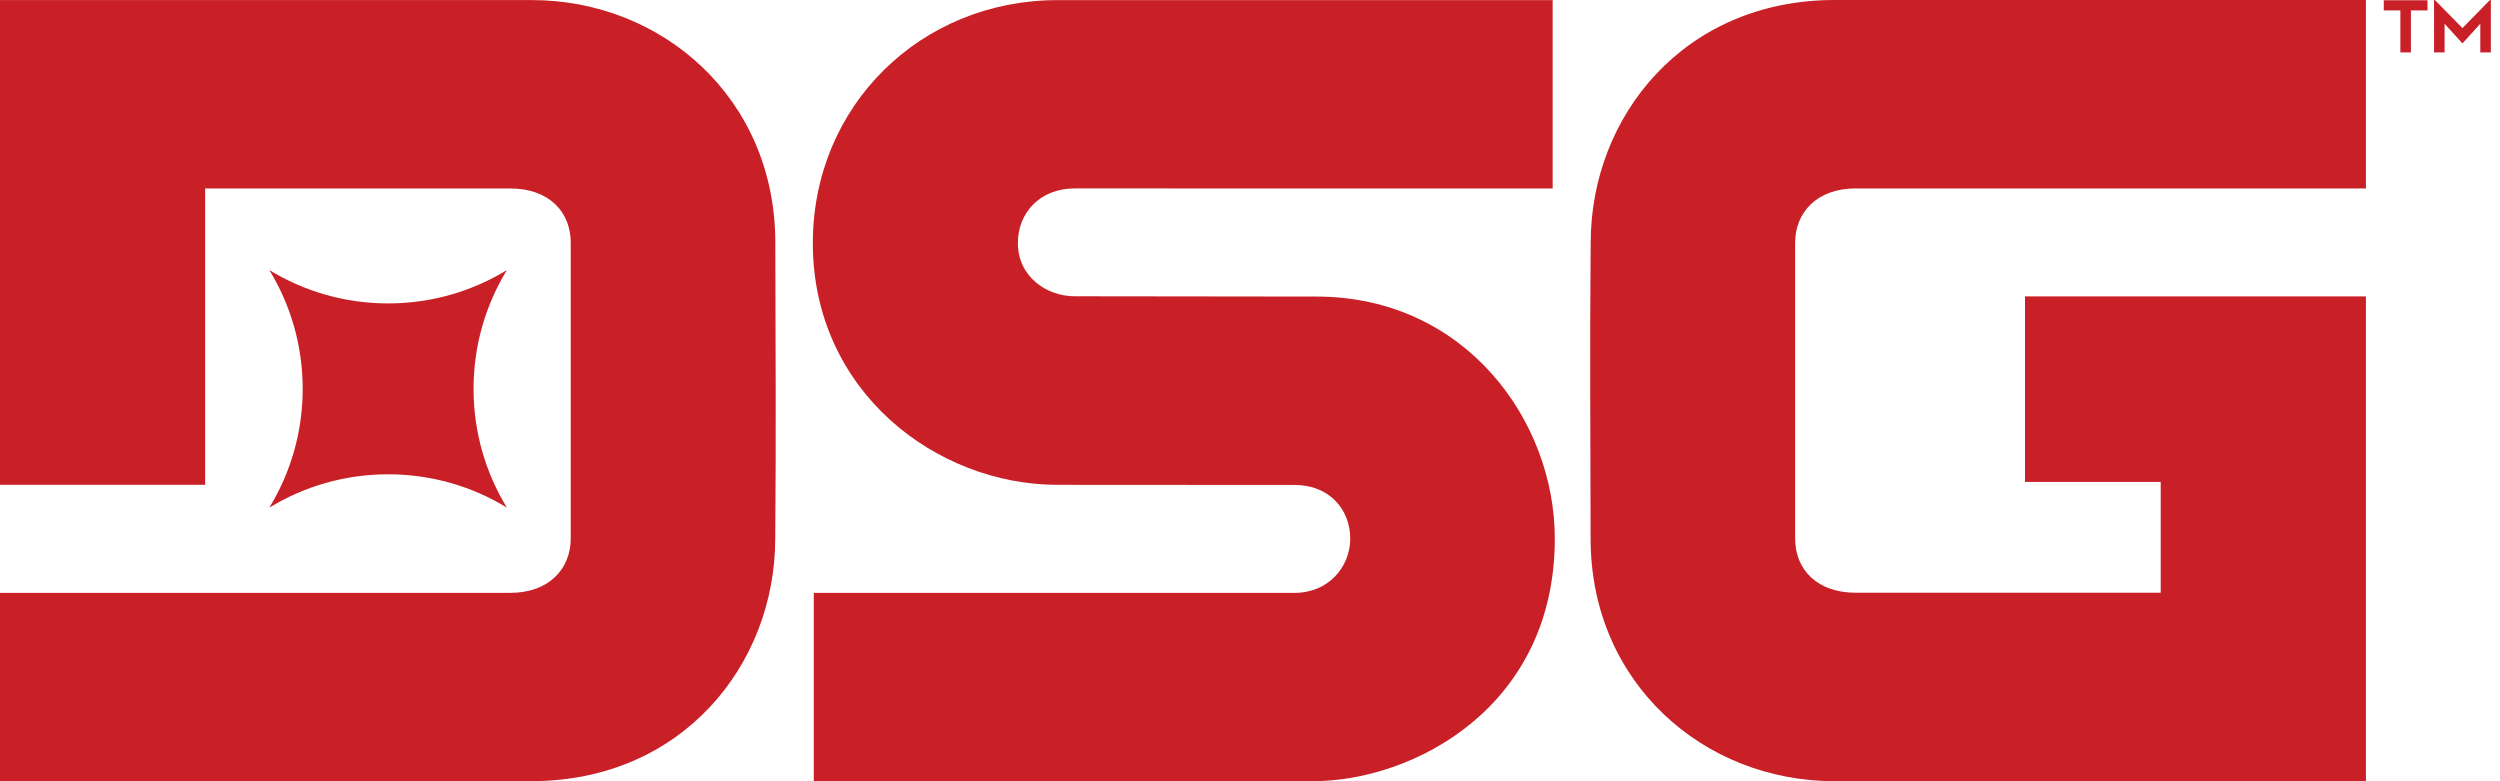 <?xml version="1.0" encoding="UTF-8"?> <svg xmlns="http://www.w3.org/2000/svg" width="128" height="40" viewBox="0 0 128 40" fill="none"><g id="Group"><g id="Layer_1"><g id="Group_2"><path id="Vector" d="M67.234 39.995H41.666V30.354H66.292C68.016 30.354 69.132 29.026 69.132 27.572C69.132 26.118 68.09 24.83 66.292 24.83C66.292 24.83 54.239 24.823 54.139 24.823C47.943 24.823 41.617 20.035 41.617 12.451C41.617 5.383 47.169 0.006 54.139 0.006H79.496V9.651L55.027 9.647C53.225 9.647 52.115 10.914 52.115 12.44C52.115 14.177 53.594 15.169 55.027 15.169L67.395 15.184C75.022 15.184 79.606 21.537 79.606 27.574C79.606 36.246 72.314 39.995 67.234 39.995Z" fill="#C82026"></path><path id="Vector_2" d="M95.006 9.648H121.135V0H93.933C86.225 0.002 81.443 5.954 81.443 12.432C81.394 17.697 81.43 22.314 81.439 27.578C81.439 34.969 87.237 39.996 93.911 39.996H121.135V15.176H103.68V24.675H110.628V30.348H95.01C93.036 30.348 91.911 29.158 91.911 27.576V12.432C91.911 10.872 93.034 9.648 95.004 9.648H95.006Z" fill="#C82026"></path><g id="Group_3"><path id="Vector_3" d="M0 30.354H26.129C28.099 30.354 29.221 29.13 29.221 27.57V12.421C29.221 10.84 28.097 9.649 26.125 9.649H10.504V24.821H0V0.004H27.224C33.898 0.004 39.696 5.033 39.696 12.421C39.705 17.688 39.741 22.303 39.692 27.567C39.692 34.046 34.909 39.995 27.202 39.995H0V30.352V30.354Z" fill="#C82026"></path><path id="Vector_4" d="M13.791 25.99C14.873 24.22 15.498 22.137 15.498 19.909C15.498 17.682 14.873 15.599 13.791 13.828C15.562 14.91 17.645 15.535 19.872 15.535C22.1 15.535 24.183 14.91 25.953 13.828C24.871 15.599 24.246 17.682 24.246 19.909C24.246 22.137 24.871 24.22 25.953 25.99C24.183 24.908 22.1 24.284 19.872 24.284C17.645 24.284 15.562 24.908 13.791 25.99Z" fill="#C82026"></path></g><path id="Vector_5" d="M122.899 0.531H122.049V0.012H124.289V0.531H123.439V2.684H122.899V0.531ZM124.621 0.006H124.672L126.077 1.438L127.48 0.006H127.531V2.684H126.991V1.215L126.077 2.223L125.163 1.215V2.684H124.623V0.006H124.621Z" fill="#C82026"></path></g></g></g></svg> 